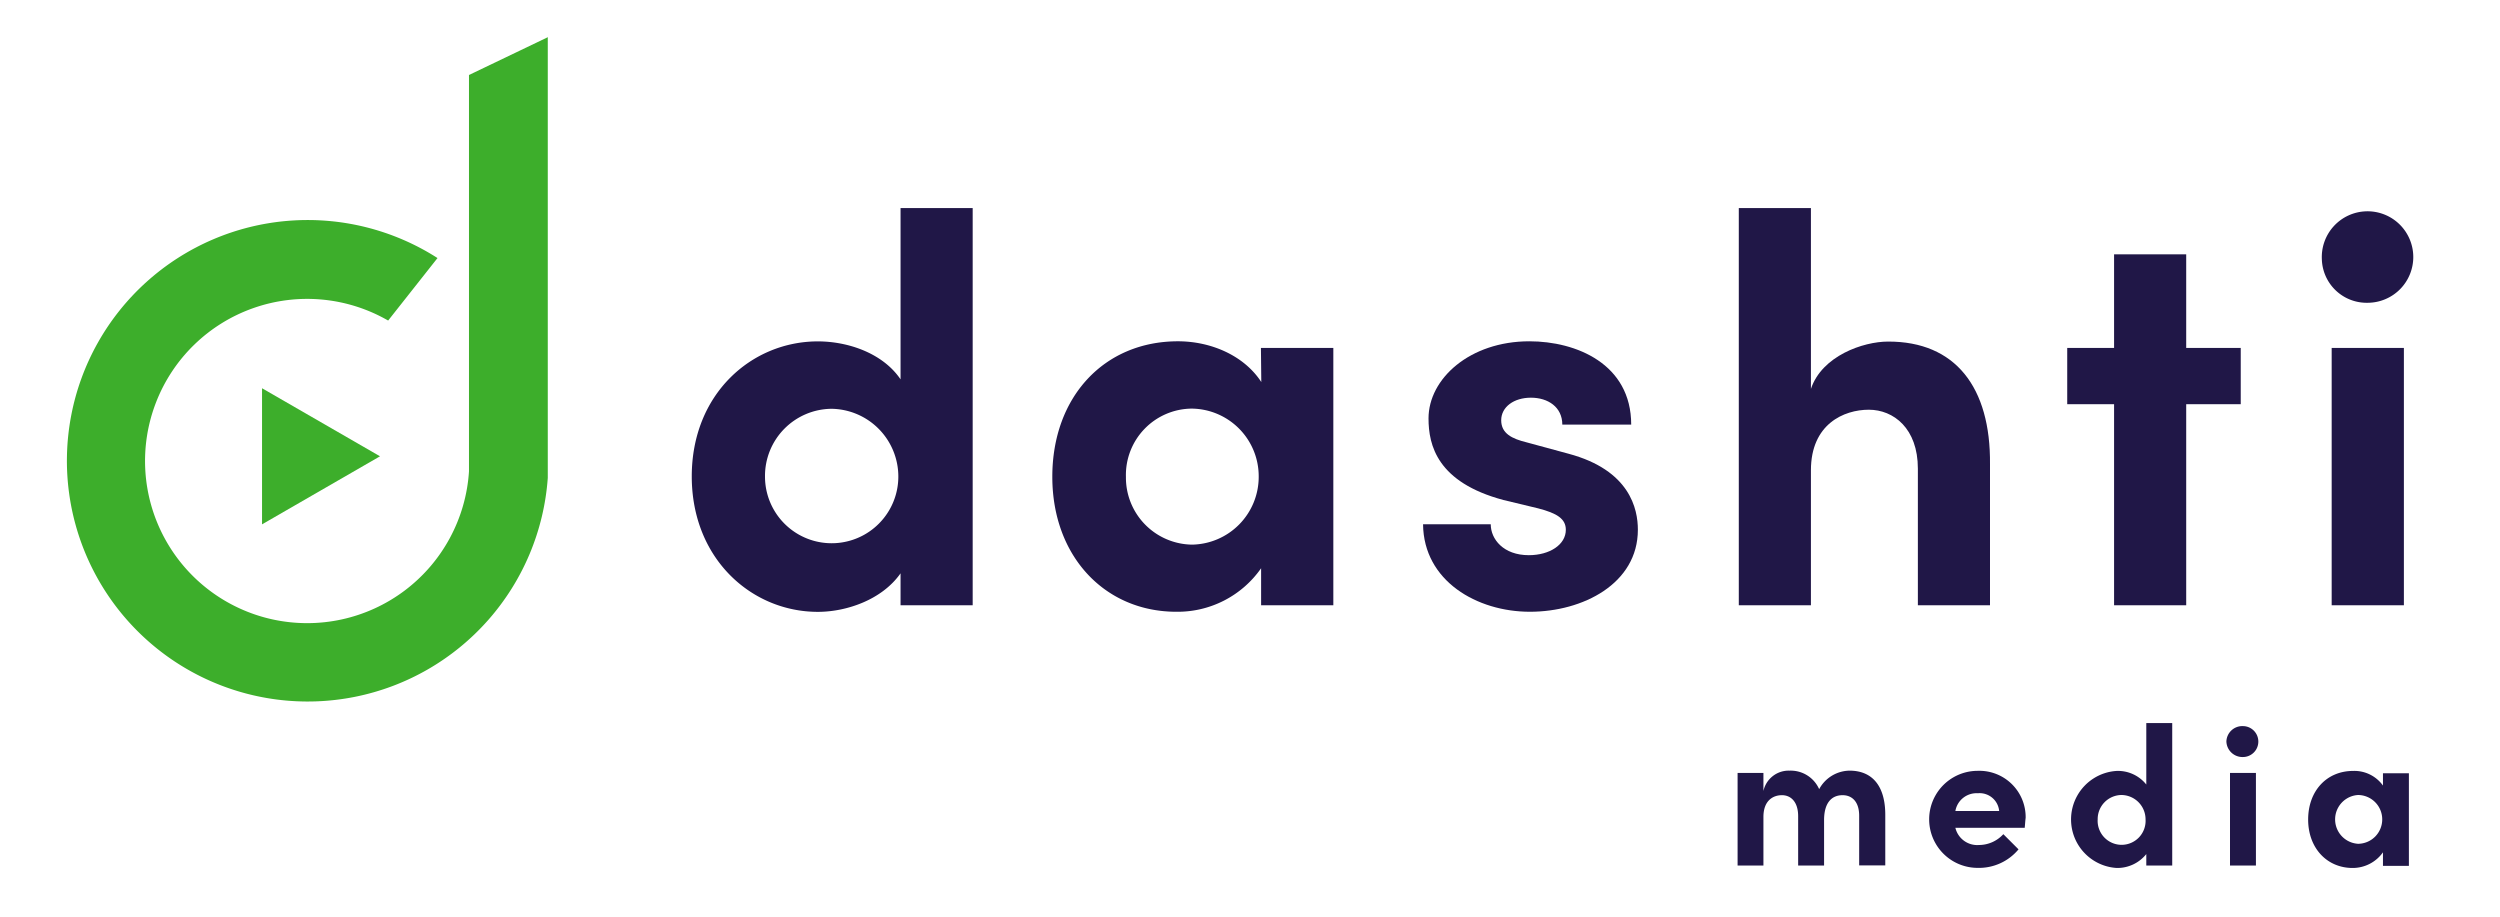 <svg id="Layer_1" data-name="Layer 1" xmlns="http://www.w3.org/2000/svg" viewBox="0 0 270 99"><defs><style>.cls-1{fill:#201747;}.cls-2{fill:#3dae2b;}</style></defs><path class="cls-1" d="M97.26,22.47h7.79v42.9H97.26V61.92c-2,2.85-5.83,4.16-8.93,4.16-7.14,0-13.62-5.71-13.62-14.63s6.48-14.58,13.62-14.58c3.22,0,7,1.25,8.93,4.1Zm-.24,29a7.32,7.32,0,0,0-7.2-7.32,7.25,7.25,0,0,0-7.2,7.32,7.2,7.2,0,1,0,14.4,0Z"/><path class="cls-1" d="M136.18,37.58H144V65.37h-7.8v-4a11,11,0,0,1-9.16,4.7c-7.68,0-13.39-5.95-13.39-14.58s5.6-14.63,13.57-14.63c3.57,0,7.14,1.54,9,4.4Zm-.24,13.92a7.31,7.31,0,0,0-7.25-7.37,7.17,7.17,0,0,0-7.09,7.37,7.24,7.24,0,0,0,7.15,7.32A7.32,7.32,0,0,0,135.94,51.5Z"/><path class="cls-1" d="M153.69,56.62H161c0,1.61,1.37,3.34,4.11,3.34,2.26,0,4-1.14,4-2.74,0-1.19-.95-1.79-3-2.32L162.37,54c-7.14-1.91-8.09-5.9-8.09-8.81,0-4.29,4.46-8.33,10.89-8.33,5.06,0,11,2.44,11,9h-7.44c0-1.9-1.55-2.91-3.39-2.91s-3.21,1-3.21,2.44,1.19,2,2.73,2.38L169.39,49c6.67,1.78,7.5,6,7.5,8.21,0,5.83-5.95,8.86-11.66,8.86S153.75,62.75,153.69,56.62Z"/><path class="cls-1" d="M214.92,50.14V65.37h-7.79V50.61c0-4.34-2.62-6.36-5.3-6.36s-6.25,1.54-6.25,6.54V65.37h-7.79V22.47h7.79V42c1.19-3.57,5.65-5.11,8.33-5.11C211.17,36.87,215,41.81,214.92,50.14Z"/><path class="cls-1" d="M242,37.58v6.07h-5.89V65.37h-7.79V43.65h-5.06V37.58h5.06V27.47h7.79V37.58Z"/><path class="cls-1" d="M250.76,28a4.94,4.94,0,1,1,4.93,4.7A4.84,4.84,0,0,1,250.76,28Zm1.06,37.37V37.58h7.8V65.37Z"/><path class="cls-1" d="M203.61,88v5.46h-2.82V88.1c0-1.56-.81-2.22-1.79-2.22-1.19,0-2,.83-2,2.69v4.91h-2.8V88.15c0-1.58-.81-2.27-1.75-2.27s-2,.56-2,2.35v5.25h-2.79v-10h2.79v1.95a2.79,2.79,0,0,1,2.82-2.2,3.36,3.36,0,0,1,3.2,2,3.78,3.78,0,0,1,3.33-2C202.31,83.26,203.61,85,203.61,88Z"/><path class="cls-1" d="M218.67,89.4h-7.49a2.43,2.43,0,0,0,2.56,1.86,3.57,3.57,0,0,0,2.62-1.17L218,91.73a5.55,5.55,0,0,1-4.41,2,5.24,5.24,0,1,1,0-10.48,5,5,0,0,1,5.18,5.08C218.73,88.61,218.71,89,218.67,89.4Zm-2.76-1.81a2.12,2.12,0,0,0-2.3-1.92,2.32,2.32,0,0,0-2.43,1.92Z"/><path class="cls-1" d="M231.8,78.09h2.8V93.48h-2.8V92.24a4,4,0,0,1-3.2,1.5,5.25,5.25,0,0,1,0-10.48,3.92,3.92,0,0,1,3.2,1.47Zm-.08,10.4a2.63,2.63,0,0,0-2.59-2.63,2.6,2.6,0,0,0-2.58,2.63,2.59,2.59,0,1,0,5.17,0Z"/><path class="cls-1" d="M240.45,80.08a1.72,1.72,0,0,1,1.78-1.66,1.67,1.67,0,1,1,0,3.34A1.74,1.74,0,0,1,240.45,80.08Zm.39,13.4v-10h2.8v10Z"/><path class="cls-1" d="M257.36,83.51h2.8v10h-2.8V92.05a4,4,0,0,1-3.28,1.69c-2.76,0-4.8-2.14-4.8-5.23s2-5.25,4.86-5.25a3.8,3.8,0,0,1,3.22,1.58Zm-.08,5a2.63,2.63,0,0,0-2.61-2.65,2.64,2.64,0,0,0,0,5.27A2.63,2.63,0,0,0,257.28,88.51Z"/><polygon class="cls-2" points="41.04 49.28 28.3 41.93 28.3 56.63 41.04 49.28"/><path class="cls-2" d="M59.2,4l-8.55,4.1V50.91a17.51,17.51,0,1,1-8.73-16.29l5.33-6.75A26,26,0,1,0,59.16,51.62l0-.71V4Z"/></svg>